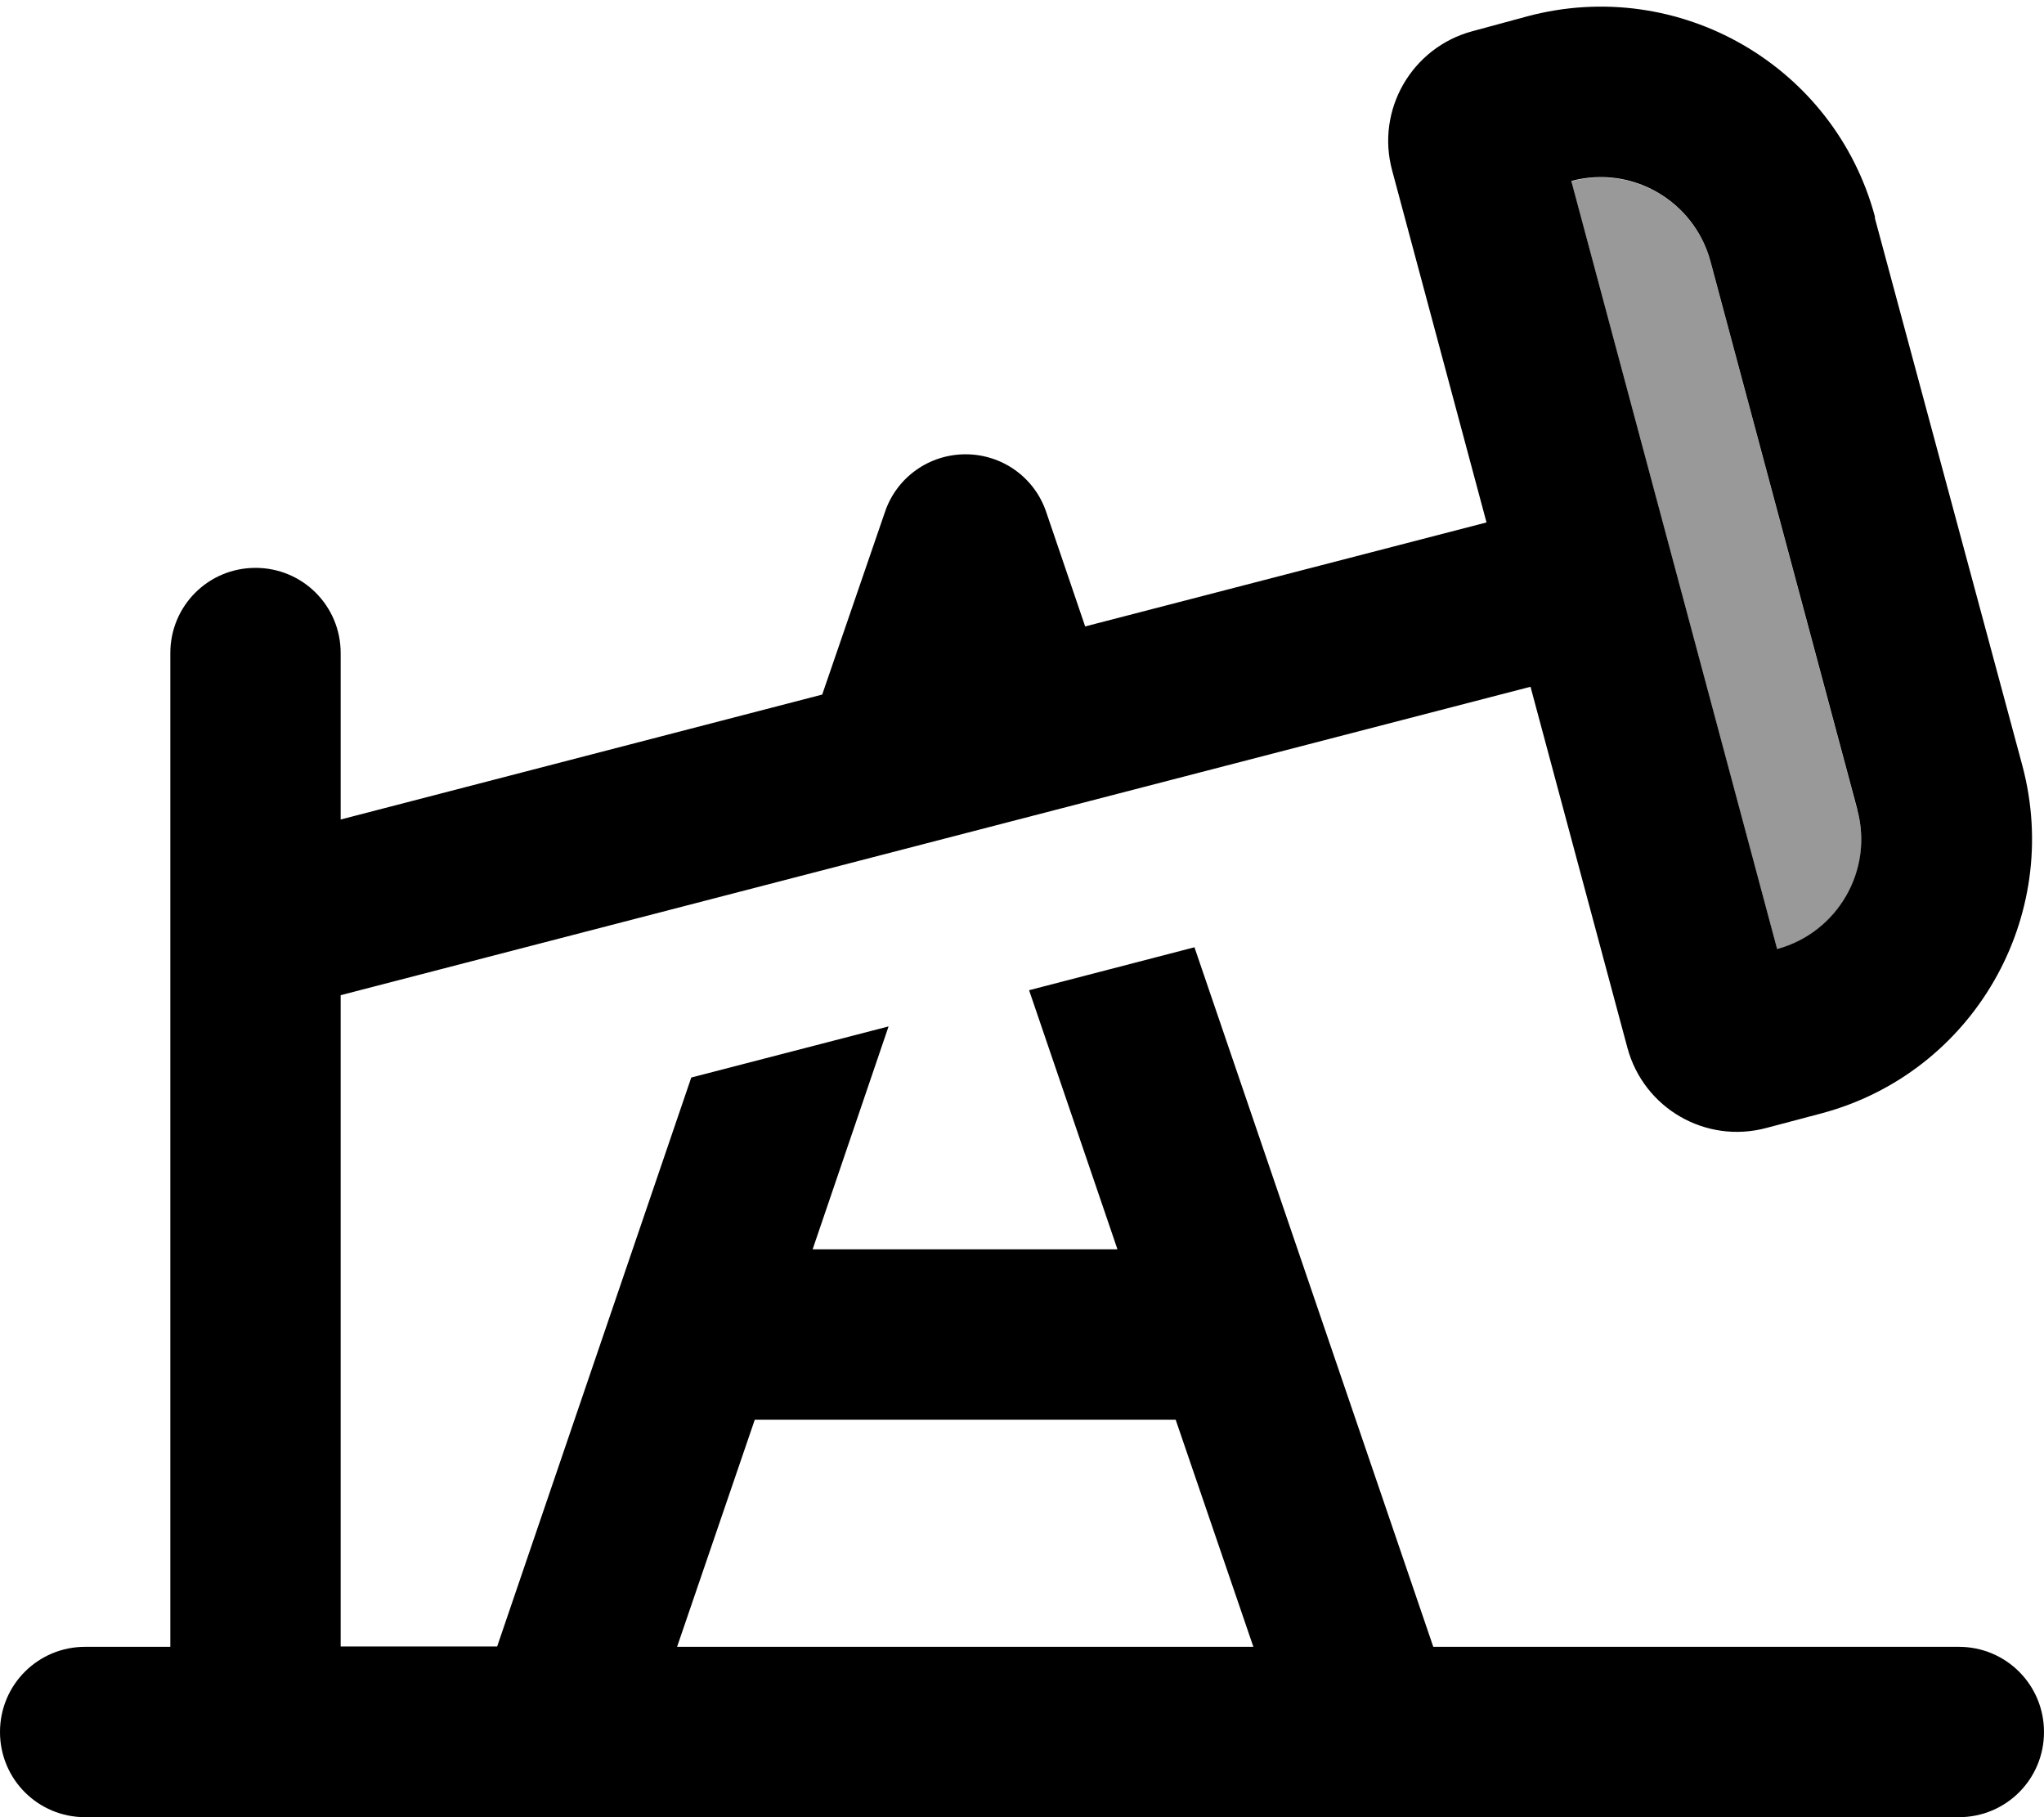 <svg xmlns="http://www.w3.org/2000/svg" viewBox="0 0 576 512"><!--! Font Awesome Pro 7.1.0 by @fontawesome - https://fontawesome.com License - https://fontawesome.com/license (Commercial License) Copyright 2025 Fonticons, Inc. --><path opacity=".4" fill="currentColor" d="M442.8 51.1l58 216.4c17.1-4.6 27.2-22.1 22.6-39.2L482 73.7c-4.6-17.1-22.1-27.2-39.2-22.6z"/><path fill="currentColor" d="M523.4 228.2c4.6 17.1-5.6 34.6-22.6 39.2l-58-216.4c17.1-4.6 34.6 5.6 39.2 22.6l41.4 154.5zm5-167c-11.4-42.7-55.3-68-98-56.6L414.9 8.8C397.8 13.4 387.7 31 392.3 48l26.6 99.2-113.1 29.3-11-32.3c-3.3-9.7-12.4-16.2-22.7-16.2s-19.4 6.5-22.7 16.2L231.7 195.7 96 230.9 96 184c0-13.3-10.7-24-24-24s-24 10.7-24 24l0 280-24 0c-13.3 0-24 10.7-24 24s10.7 24 24 24l528 0c13.3 0 24-10.7 24-24s-10.7-24-24-24l-148.1 0-67.3-197.1-46.6 12.1 24.9 73-85.9 0 21.4-62.8-55.6 14.4-54.7 160.3-44.1 0 0-183.5 335.3-86.9 27.3 101.7c4.6 17.1 22.1 27.2 39.2 22.6l15.5-4.1c42.7-11.4 68-55.3 56.6-98L528.3 61.3zM331.3 400l21.9 64-162.4 0 21.9-64 118.6 0z"/></svg>